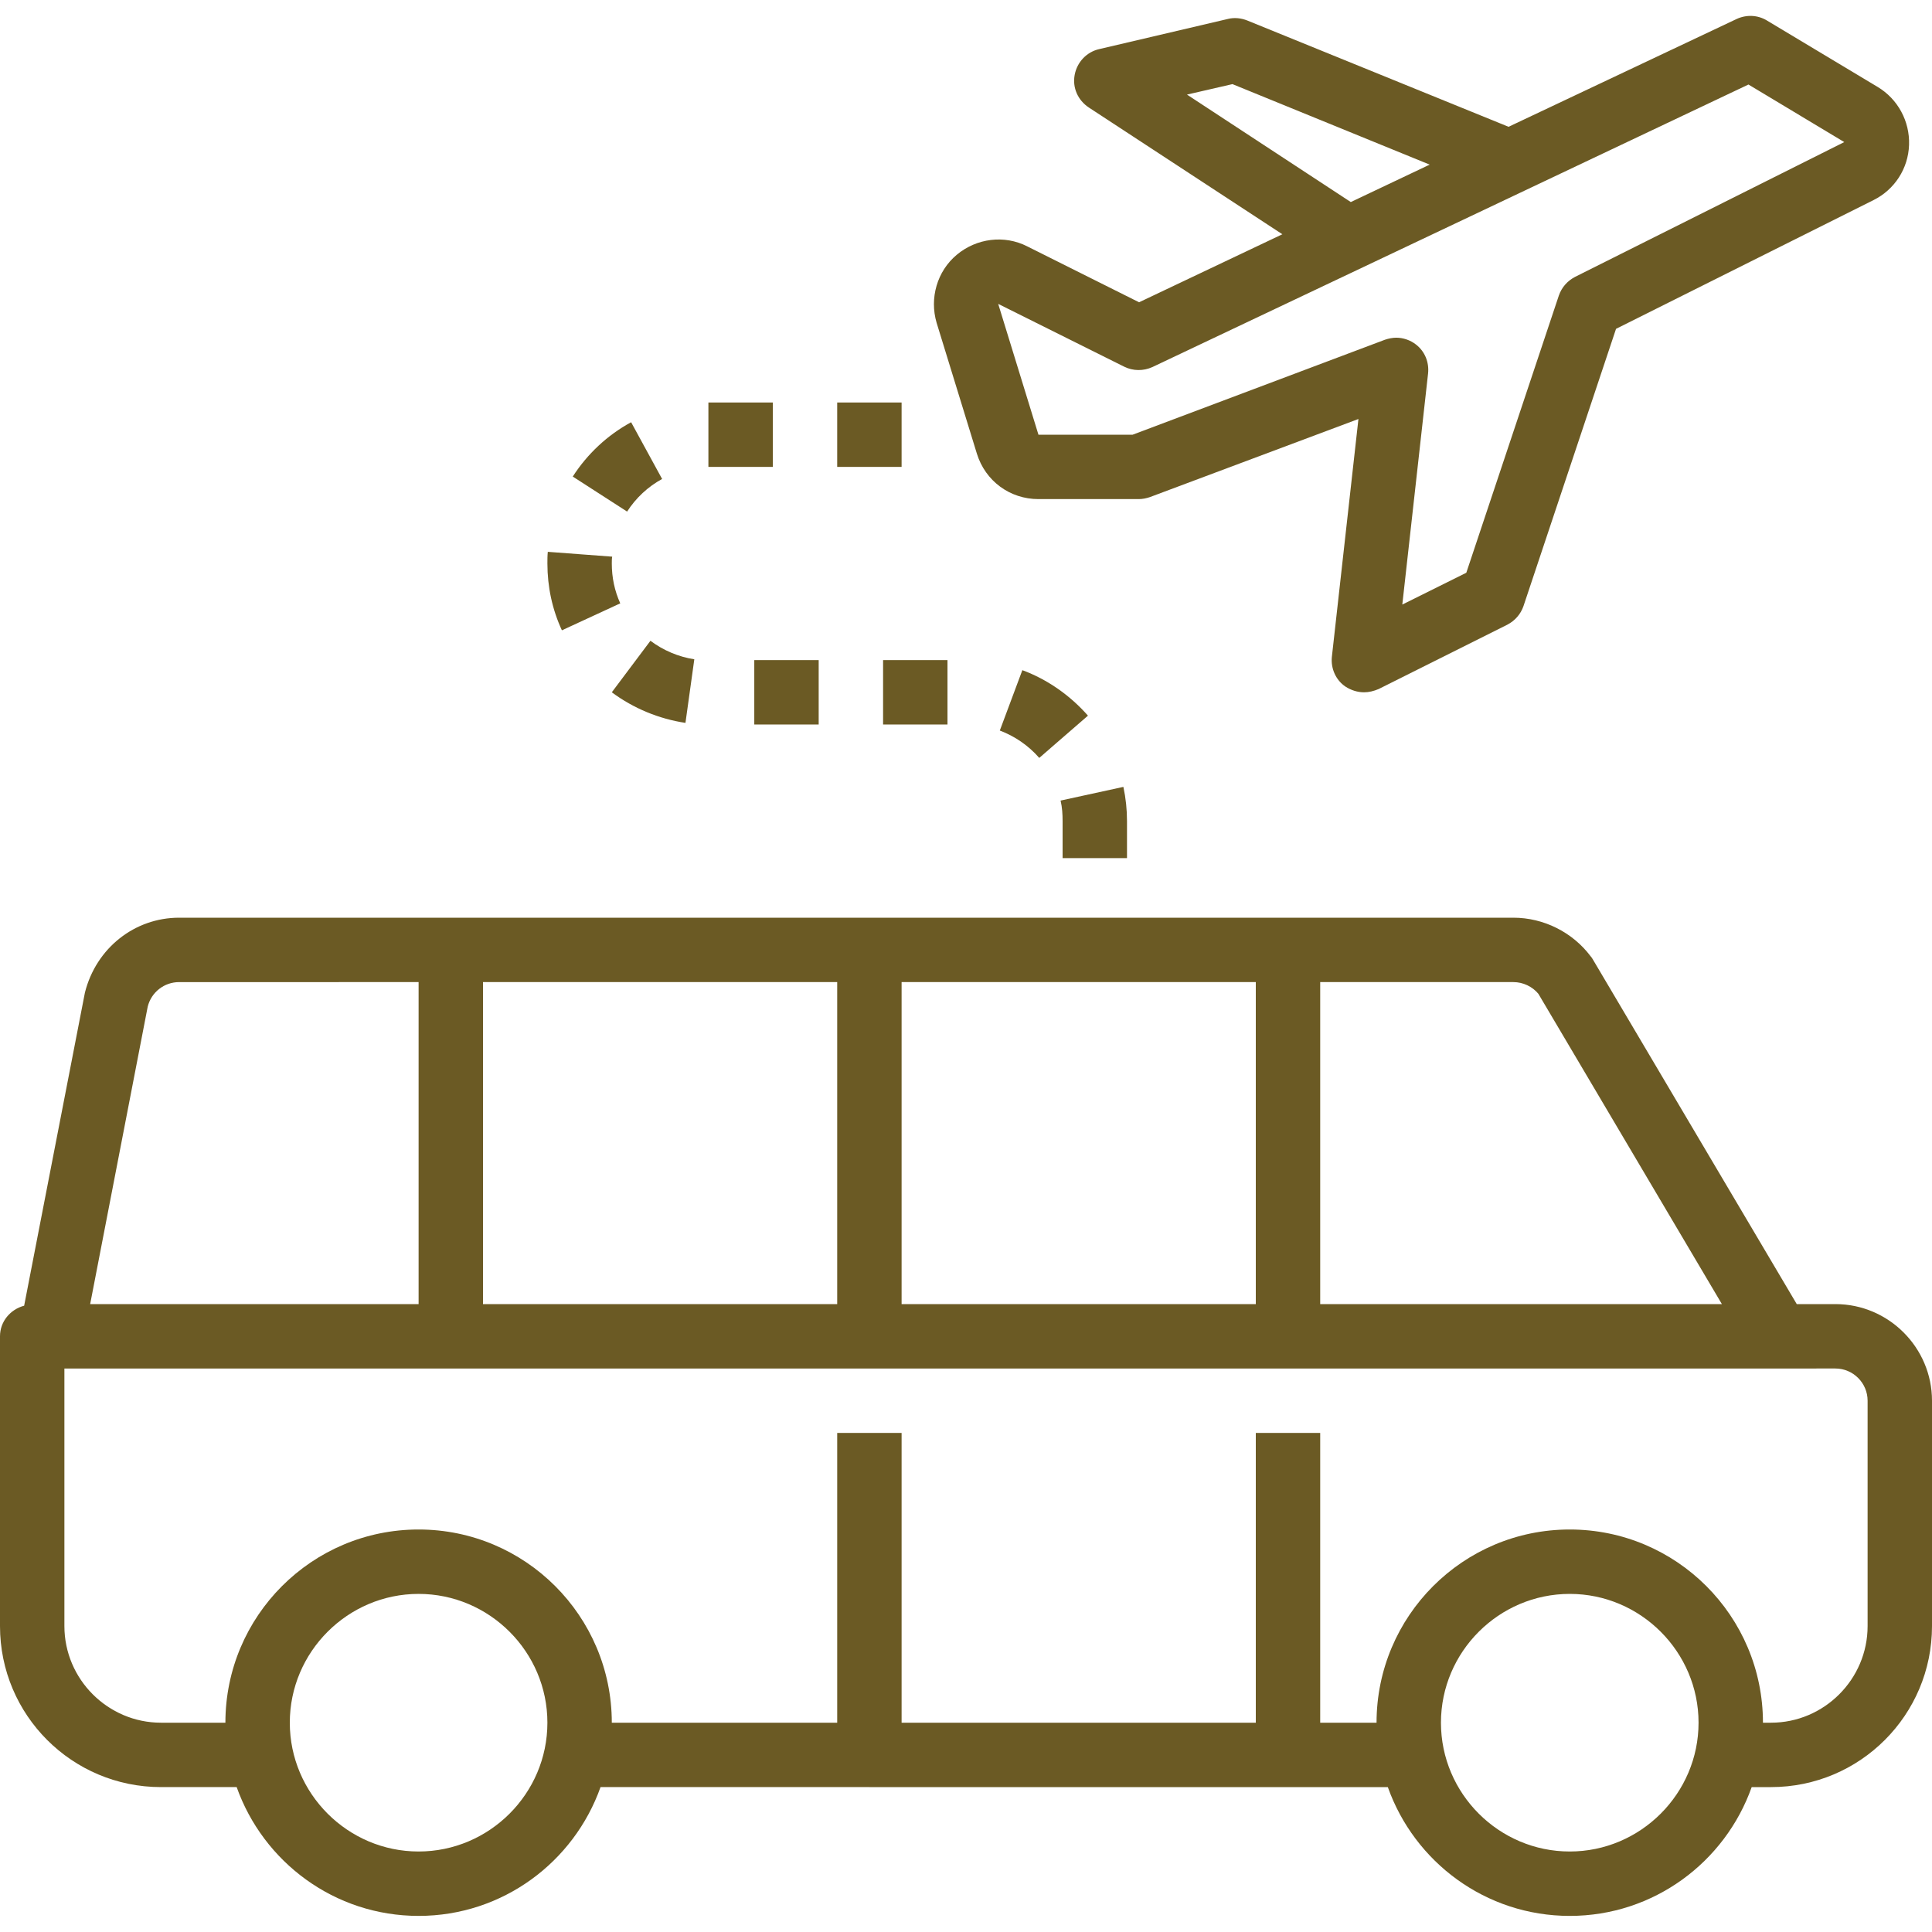 <?xml version="1.0" encoding="UTF-8"?>
<!-- Generator: Adobe Illustrator 27.9.0, SVG Export Plug-In . SVG Version: 6.00 Build 0)  -->
<svg version="1.1" id="Capa_1" xmlns="http://www.w3.org/2000/svg" xmlns:xlink="http://www.w3.org/1999/xlink" x="0px" y="0px" viewBox="0 0 480 480" style="enable-background:new 0 0 480 480;" xml:space="preserve">
<style type="text/css">
	.st0{fill:#6B5A24;}
</style>
<g>
	<g>
		<path class="st0" d="M466.5,21.6L439,5.1c-2.3-1.4-5.1-1.5-7.5-0.4l-56.7,26.8L309.9,5.1c-1.5-0.6-3.2-0.8-4.8-0.4l-32,7.5    c-3.1,0.7-5.5,3.2-6.1,6.4c-0.6,3.2,0.8,6.3,3.5,8.1l48.1,31.5L283,75.1l-27.8-13.9c-5.7-2.9-12.6-2-17.5,2.1s-6.8,10.8-5,16.9    l10,32.5c2.1,6.8,8.2,11.3,15.3,11.3h24.9c1,0,1.9-0.2,2.8-0.5l51.8-19.4l-6.6,59.1c-0.3,2.9,1,5.8,3.4,7.4c1.4,0.9,3,1.4,4.6,1.4    c1.2,0,2.4-0.3,3.6-0.8l32-16c1.9-1,3.3-2.6,4-4.6l23-68.9l64-32c5.2-2.6,8.6-7.8,8.8-13.7S471.5,24.6,466.5,21.6z M294.9,23.5    l11.3-2.6l49,20l-19.6,9.3L294.9,23.5z M391.3,68.8c-1.9,1-3.3,2.6-4,4.6l-23,68.9l-15.9,7.9l6.4-57.4c0.3-2.8-0.8-5.5-3-7.2    c-1.4-1.1-3.2-1.7-4.9-1.7c-0.9,0-1.9,0.2-2.8,0.5L281.4,108H258l-10-32.5l31.3,15.6c2.2,1.1,4.8,1.1,7,0.1l148.1-70.2l23.8,14.3    L391.3,68.8z"/>
	</g>
</g>
<g>
	<g>
		<path class="st0" d="M456,324h-9.6l-50.7-85.7c-0.2-0.3-0.3-0.5-0.5-0.7c-4.5-6-11.7-9.6-19.2-9.6H44.5c-11,0-20.6,7.5-23.4,18.6    L6,324.4c-3.4,0.9-6,3.9-6,7.6v72c0,22.1,17.9,40,40,40h18.8c6.6,18.6,24.3,32,45.2,32s38.6-13.4,45.2-32H216h104h24.8    c6.6,18.6,24.3,32,45.2,32s38.6-13.4,45.2-32h4.8c22.1,0,40-17.9,40-40v-56C480,334.8,469.2,324,456,324z M328,244h48    c2.4,0,4.7,1.1,6.2,2.9l45.6,77.1H328V244z M224,244h88v80h-88V244z M120,244h88v80h-88V244z M36.7,250.1c0.9-3.6,4.1-6.1,7.8-6.1    H104v80H22.4L36.7,250.1z M104,460c-17.6,0-32-14.4-32-32s14.4-32,32-32s32,14.4,32,32S121.6,460,104,460z M390,460    c-17.6,0-32-14.4-32-32s14.4-32,32-32s32,14.4,32,32S407.6,460,390,460z M464,404c0,13.2-10.8,24-24,24h-2c0-26.5-21.5-48-48-48    s-48,21.5-48,48h-14v-72h-16v72h-88v-72h-16v72h-56c0-26.5-21.5-48-48-48s-48,21.5-48,48H40c-13.2,0-24-10.8-24-24v-64h425.8H456    c4.4,0,8,3.6,8,8V404z"/>
	</g>
</g>
<g>
	<g>
		<path class="st0" d="M156.8,104.9c-5.9,3.2-10.9,7.9-14.5,13.5l13.5,8.7c2.2-3.4,5.2-6.2,8.7-8.1L156.8,104.9z"/>
	</g>
</g>
<g>
	<g>
		<rect x="176" y="100" class="st0" width="16" height="16"/>
	</g>
</g>
<g>
	<g>
		<path class="st0" d="M254,166.5l-5.6,15c3.7,1.4,7.1,3.7,9.8,6.8l12.1-10.5C265.8,172.7,260.2,168.8,254,166.5z"/>
	</g>
</g>
<g>
	<g>
		<path class="st0" d="M279.1,195.5l-15.6,3.4c0.4,1.7,0.5,3.4,0.5,5.1v9.2h16V204C280,201.1,279.7,198.3,279.1,195.5z"/>
	</g>
</g>
<g>
	<g>
		<rect x="219.4" y="164" class="st0" width="16" height="16"/>
	</g>
</g>
<g>
	<g>
		<rect x="208" y="100" class="st0" width="16" height="16"/>
	</g>
</g>
<g>
	<g>
		<rect x="187.4" y="164" class="st0" width="16" height="16"/>
	</g>
</g>
<g>
	<g>
		<path class="st0" d="M152,140c0-0.6,0-1.2,0.1-1.7l-16-1.2c-0.1,1-0.1,1.9-0.1,2.9c0,5.8,1.2,11.4,3.6,16.6l14.5-6.7    C152.7,146.8,152,143.5,152,140z"/>
	</g>
</g>
<g>
	<g>
		<path class="st0" d="M161.6,159.2L152,172c5.4,4,11.7,6.6,18.3,7.6l2.2-15.8C168.6,163.2,164.8,161.6,161.6,159.2z"/>
	</g>
</g>
</svg>